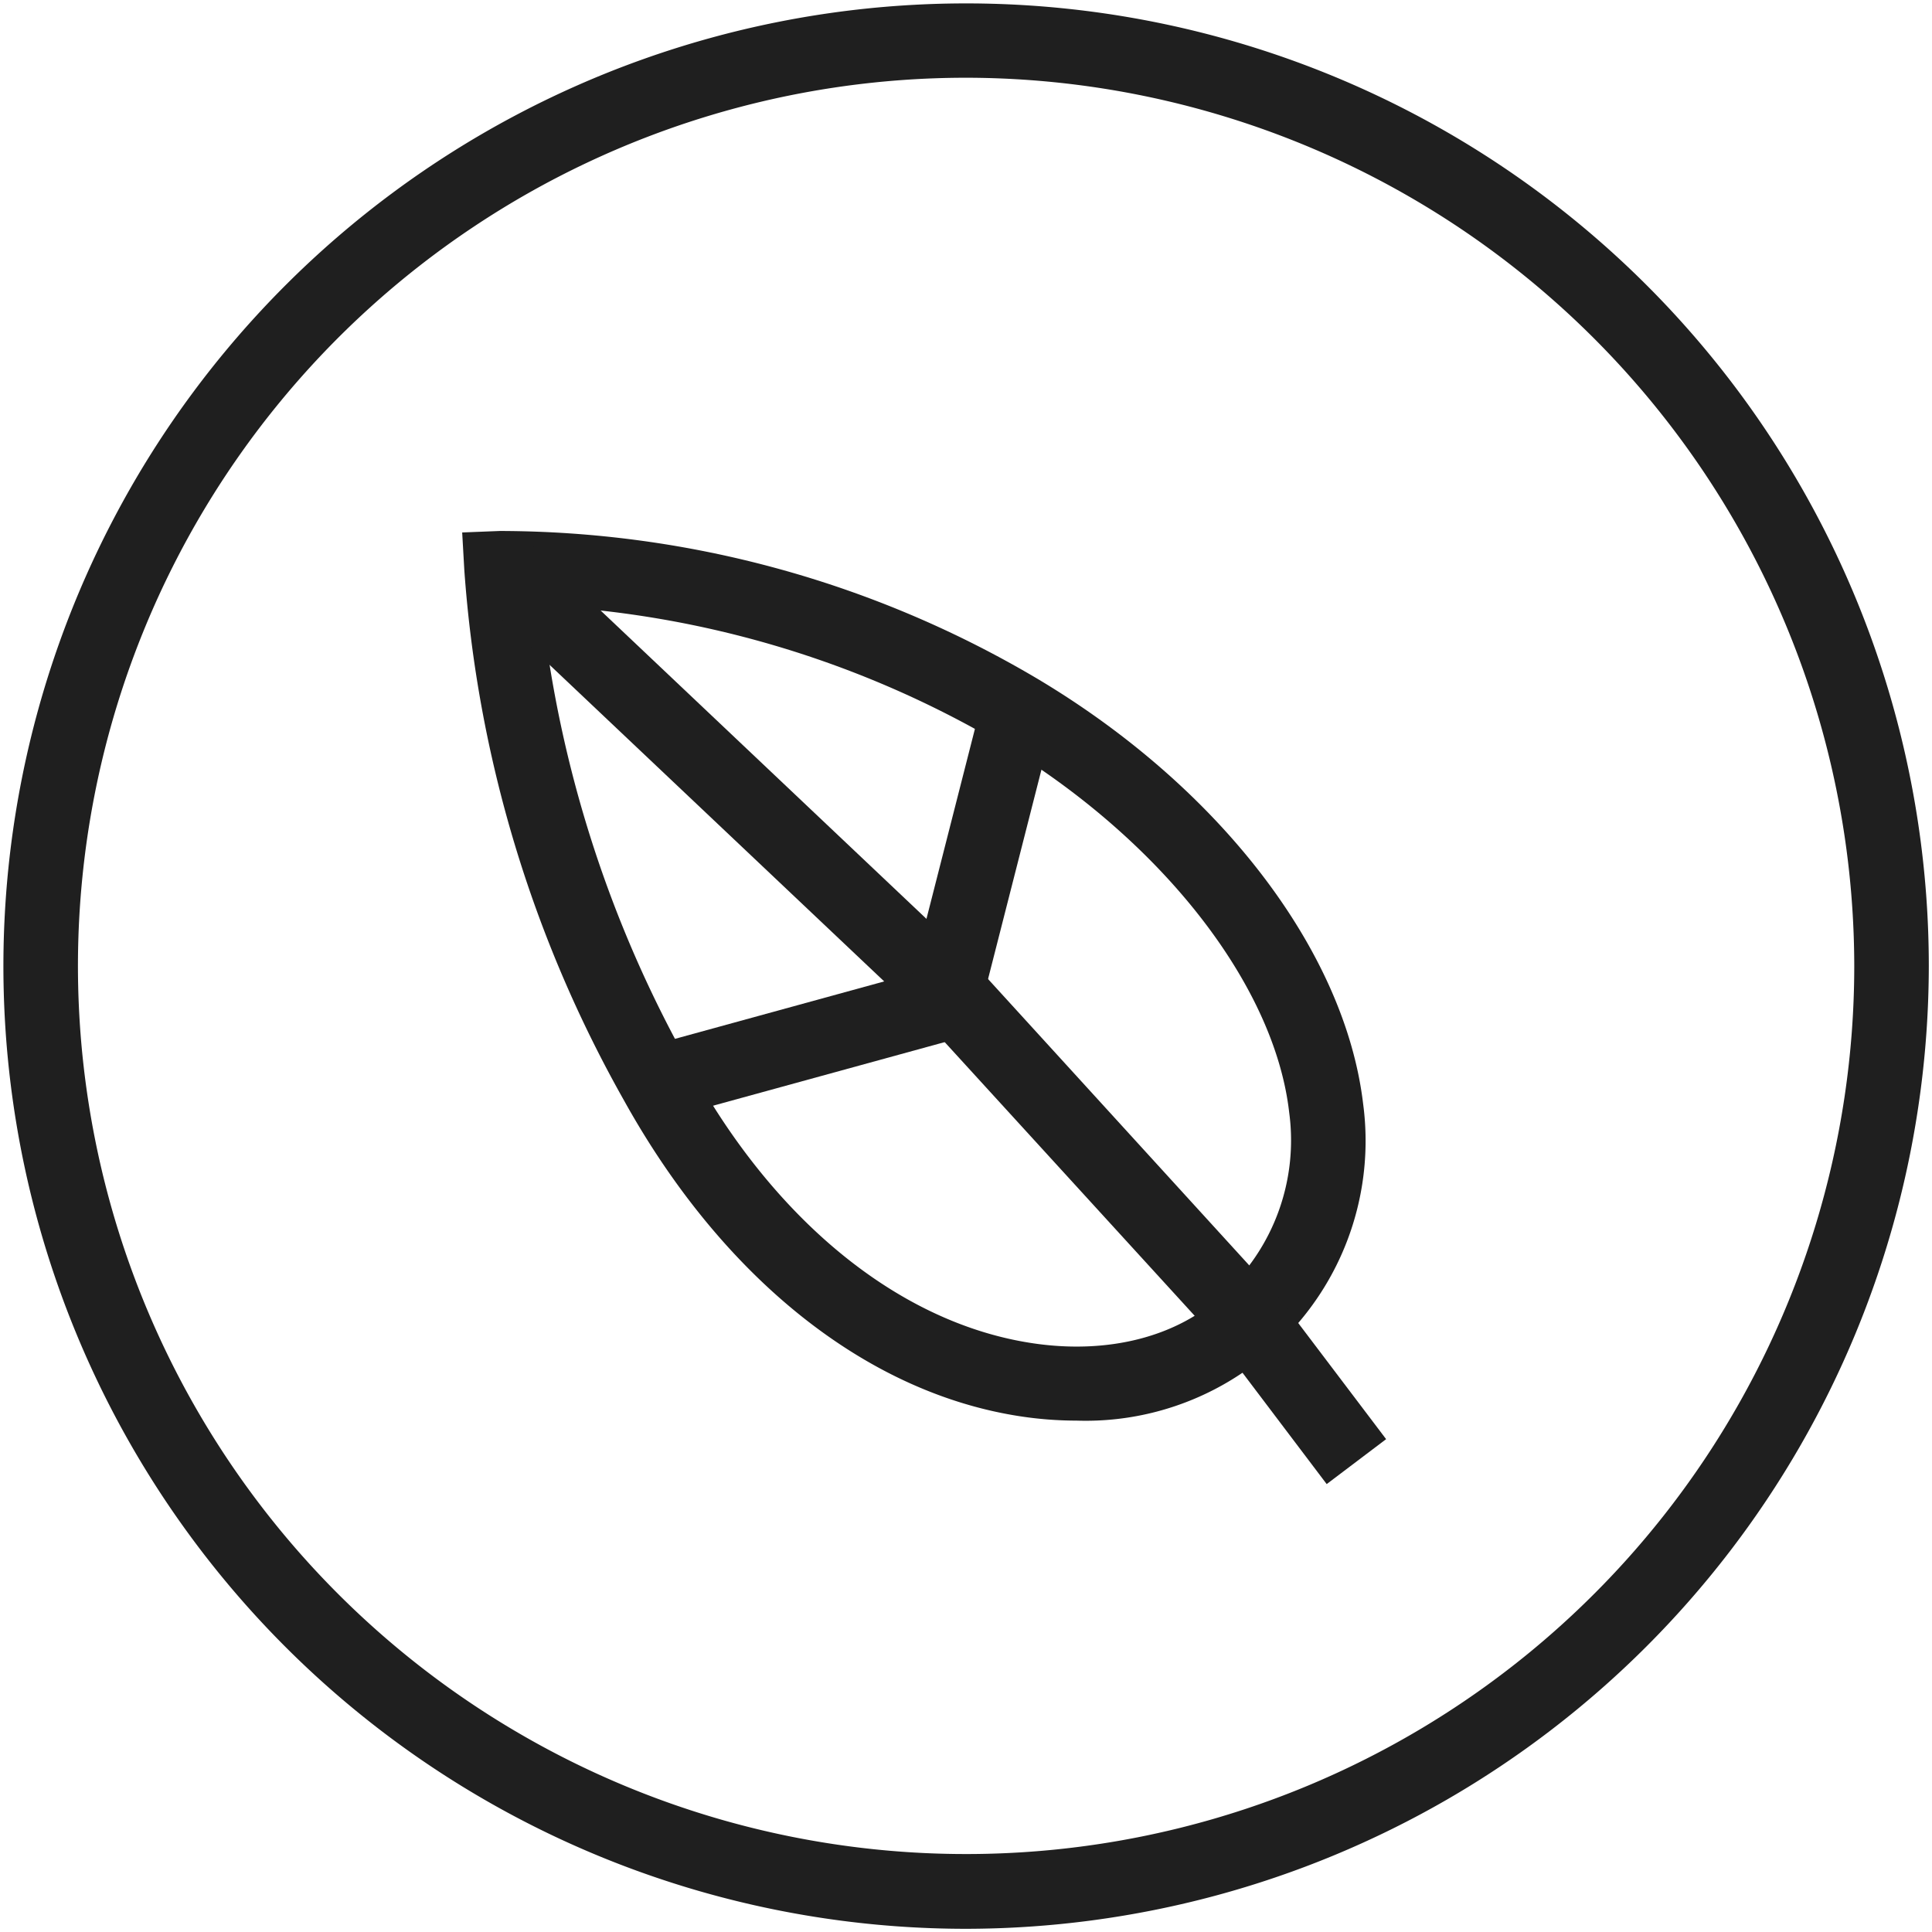 <svg id="Layer_4_copy" data-name="Layer 4 copy" xmlns="http://www.w3.org/2000/svg" viewBox="0 0 90.71 90.71"><defs><style>.cls-1{fill:#1f1f1f;}</style></defs><title>aeg_nextblack_icons_</title><path class="cls-1" d="M45.36,90.56a45.2,45.2,0,1,1,45.2-45.2A45.26,45.26,0,0,1,45.36,90.56Zm0-86.91a41.7,41.7,0,1,0,41.7,41.71A41.75,41.75,0,0,0,45.36,3.65Z"/><path class="cls-1" d="M50.55,66.7a17.63,17.63,0,0,1-2.63-.2c-7.26-1.1-14-6.51-18.62-14.83a59.13,59.13,0,0,1-7.5-24.91L21.7,25l1.77-.07a49.67,49.67,0,0,1,25.24,6.94C57.31,37,63.15,44.67,64,51.82A13.14,13.14,0,0,1,50.55,66.7ZM25.43,28.44A56.57,56.57,0,0,0,32.36,50c4,7.36,9.9,12.12,16.08,13.06,3.6,0.55,6.87-.3,9-2.31h0a9.77,9.77,0,0,0,3.09-8.51c-0.68-6-6-12.81-13.58-17.35A47.33,47.33,0,0,0,25.43,28.44Z"/><polygon class="cls-1" points="62.29 69.68 57.39 63.2 43.26 47.73 22.34 27.94 24.74 25.39 45.8 45.32 60.13 61.03 65.08 67.57 62.29 69.68"/><rect class="cls-1" x="38.95" y="38.49" width="14.21" height="3.5" transform="translate(-4.33 74.92) rotate(-75.69)"/><rect class="cls-1" x="30.58" y="47.23" width="13.96" height="3.5" transform="translate(-11.63 11.69) rotate(-15.35)"/></svg>